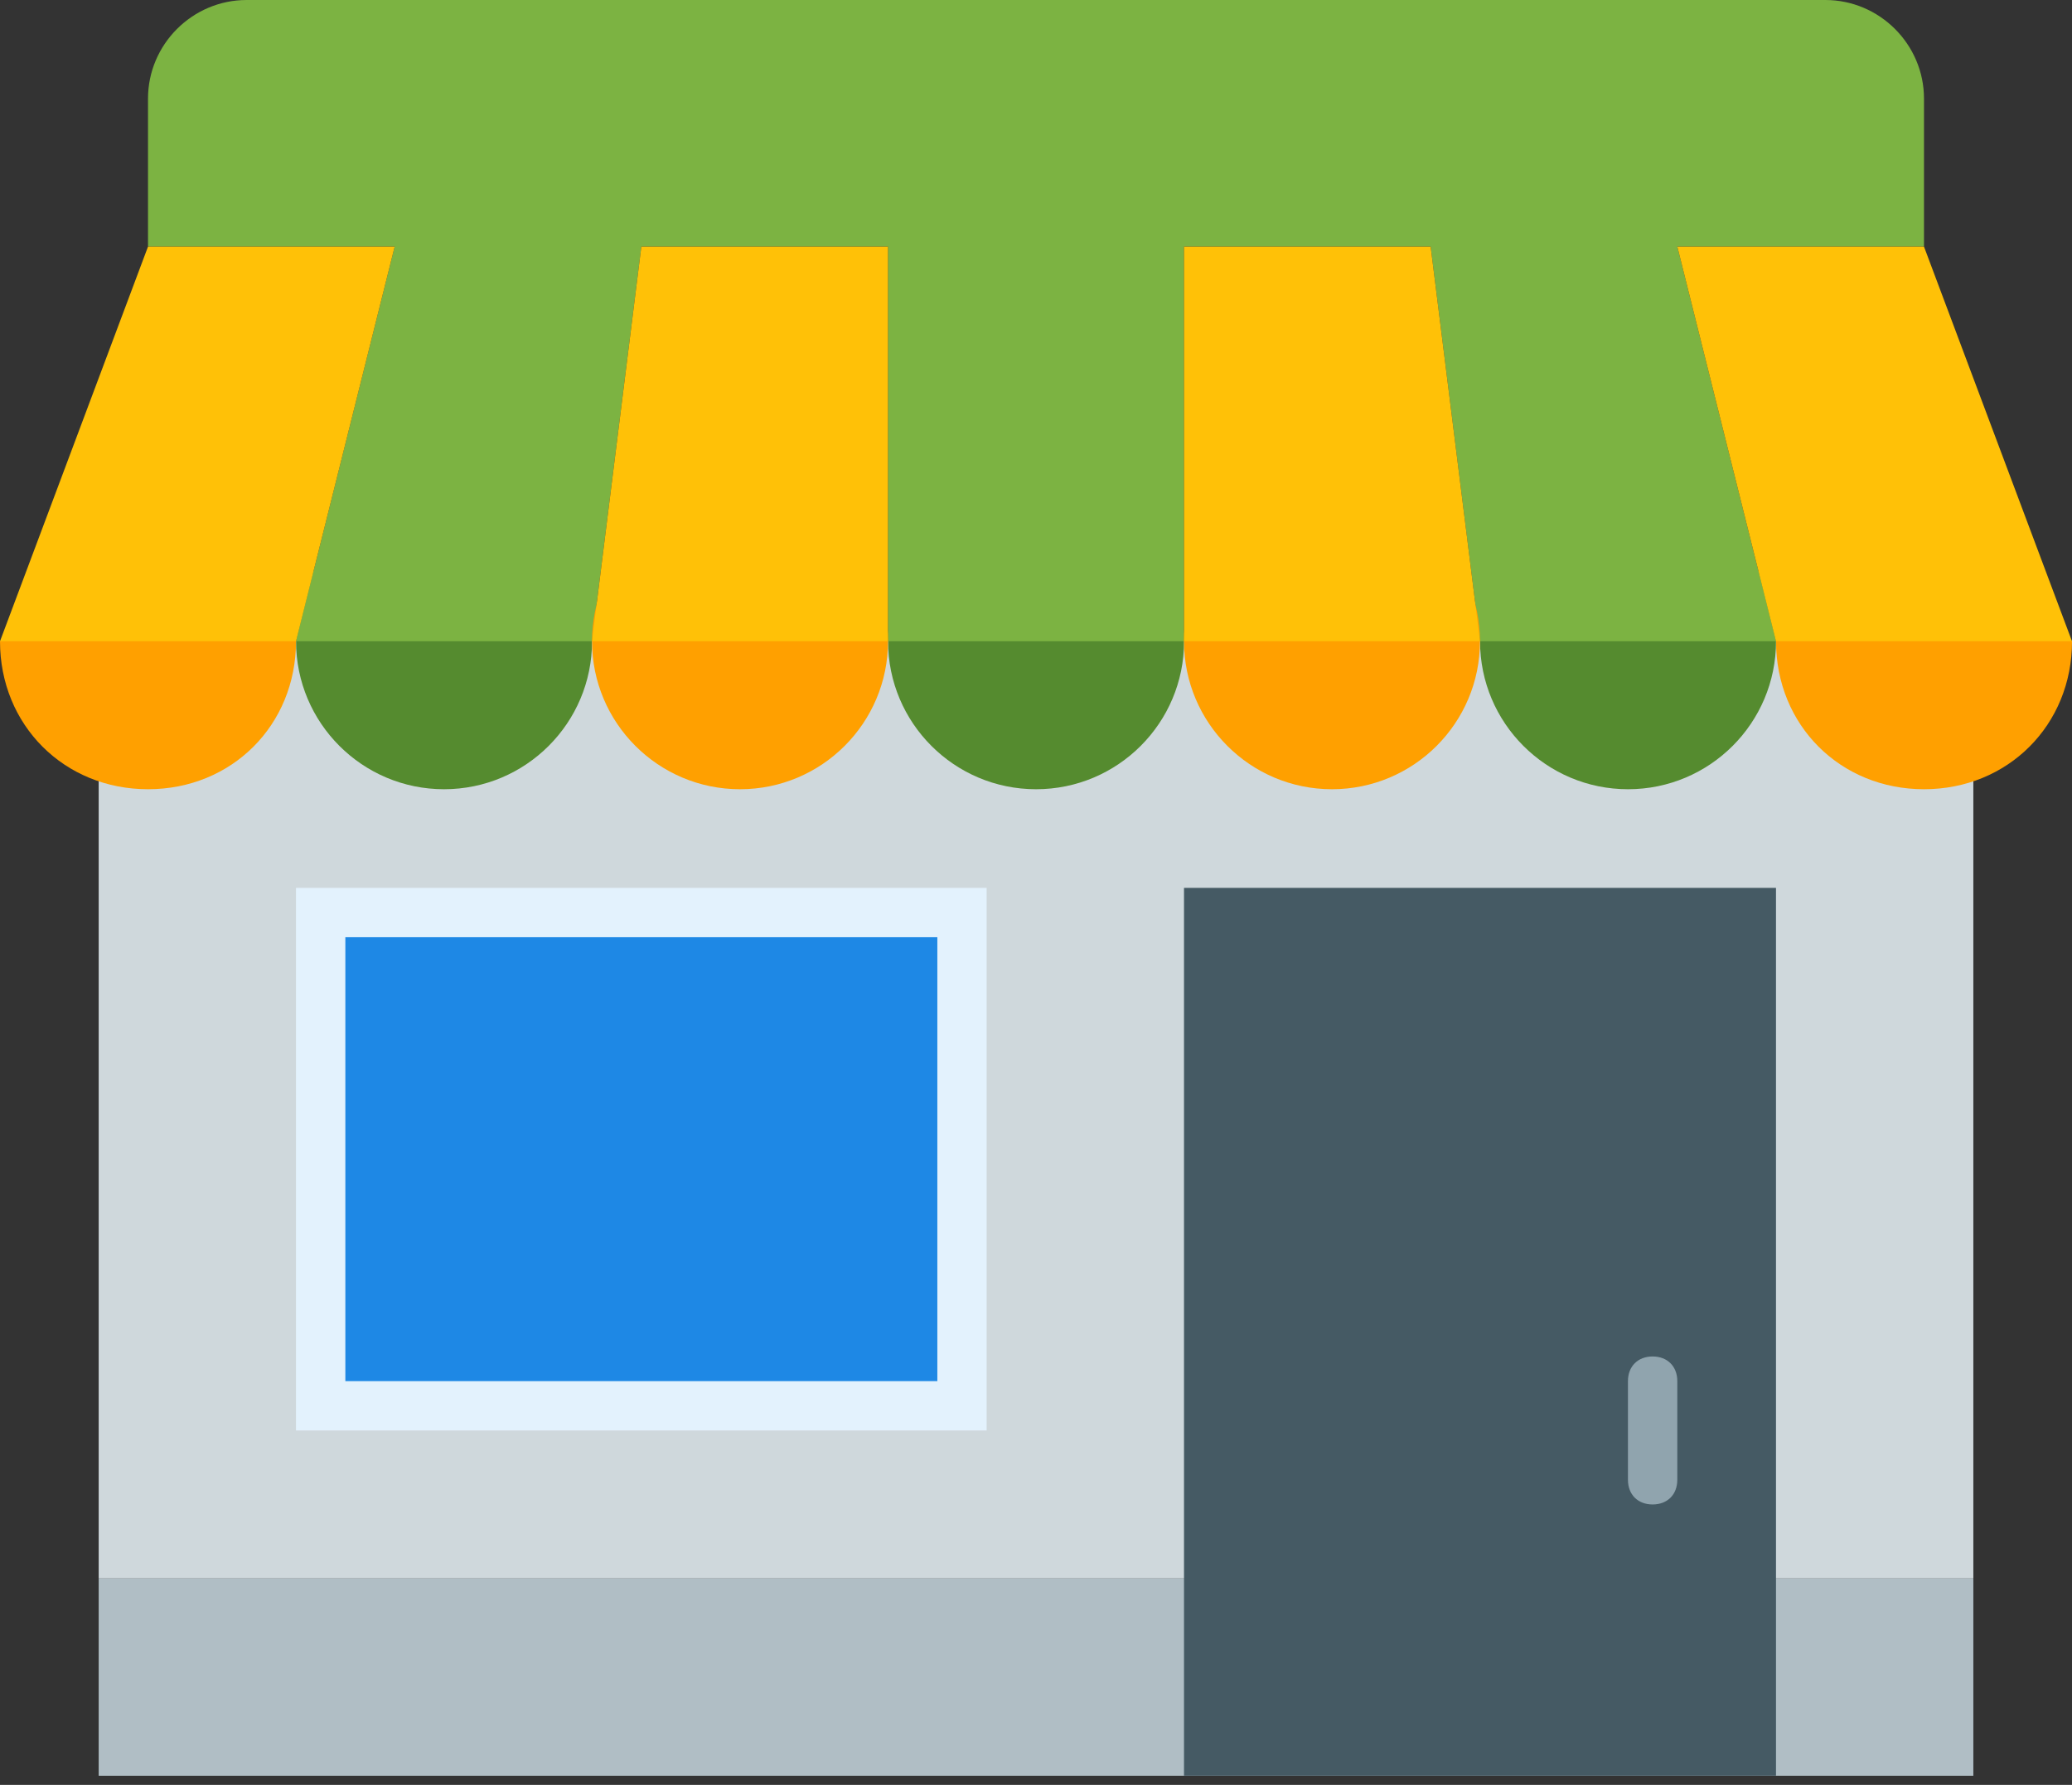 <svg width="65" height="56" viewBox="0 0 65 56" fill="none" xmlns="http://www.w3.org/2000/svg">
<rect x="0" y="0" width="65" height="56" fill="#333333" stroke="none"/>
<path d="M3.096 20.119H61.905V49.524H3.096V20.119Z" fill="#CFD8DC"/>
<path d="M3.096 49.524H61.905V55.714H3.096V49.524Z" fill="#B0BEC5"/>
<path d="M37.143 27.857H55.714V55.714H37.143V27.857Z" fill="#455A64"/>
<path d="M9.285 27.857H30.952V44.881H9.285V27.857Z" fill="#E3F2FD"/>
<path d="M10.834 29.405H29.405V43.333H10.834V29.405Z" fill="#1E88E5"/>
<path d="M51.844 42.559C51.38 42.559 51.07 42.869 51.07 43.333V46.428C51.07 46.893 51.38 47.202 51.844 47.202C52.308 47.202 52.618 46.893 52.618 46.428V43.333C52.618 42.869 52.308 42.559 51.844 42.559Z" fill="#90A4AE"/>
<path d="M32.502 24.762C35.066 24.762 37.145 22.683 37.145 20.119C37.145 17.555 35.066 15.476 32.502 15.476C29.938 15.476 27.859 17.555 27.859 20.119C27.859 22.683 29.938 24.762 32.502 24.762Z" fill="#558B2F"/>
<path d="M51.072 24.762C53.637 24.762 55.715 22.683 55.715 20.119C55.715 17.555 53.637 15.476 51.072 15.476C48.508 15.476 46.43 17.555 46.43 20.119C46.43 22.683 48.508 24.762 51.072 24.762Z" fill="#558B2F"/>
<path d="M13.93 24.762C16.494 24.762 18.573 22.683 18.573 20.119C18.573 17.555 16.494 15.476 13.93 15.476C11.366 15.476 9.287 17.555 9.287 20.119C9.287 22.683 11.366 24.762 13.93 24.762Z" fill="#558B2F"/>
<path d="M57.262 0H7.738C6.035 0 4.643 1.393 4.643 3.095V7.738H60.357V3.095C60.357 1.393 58.964 0 57.262 0ZM27.857 7.738H37.143V20.119H27.857V7.738ZM52.619 7.738H44.881L46.428 20.119H55.714L52.619 7.738ZM12.381 7.738H20.119L18.571 20.119H9.285L12.381 7.738Z" fill="#7CB342"/>
<path d="M41.785 24.762C44.35 24.762 46.428 22.683 46.428 20.119C46.428 17.555 44.35 15.476 41.785 15.476C39.221 15.476 37.143 17.555 37.143 20.119C37.143 22.683 39.221 24.762 41.785 24.762Z" fill="#FFA000"/>
<path d="M65.001 20.119C65.001 22.75 62.989 24.762 60.358 24.762C57.727 24.762 55.715 22.75 55.715 20.119C55.715 17.488 57.727 15.476 60.358 15.476L65.001 20.119Z" fill="#FFA000"/>
<path d="M23.215 24.762C25.779 24.762 27.858 22.683 27.858 20.119C27.858 17.555 25.779 15.476 23.215 15.476C20.651 15.476 18.572 17.555 18.572 20.119C18.572 22.683 20.651 24.762 23.215 24.762Z" fill="#FFA000"/>
<path d="M0 20.119C0 22.75 2.012 24.762 4.643 24.762C7.274 24.762 9.286 22.75 9.286 20.119C9.286 17.488 7.274 15.476 4.643 15.476L0 20.119Z" fill="#FFA000"/>
<path d="M44.881 7.738H37.143V20.119H46.429L44.881 7.738ZM60.357 7.738H52.619L55.714 20.119H65L60.357 7.738ZM20.119 7.738H27.857V20.119H18.571L20.119 7.738ZM4.643 7.738H12.381L9.286 20.119H0L4.643 7.738Z" fill="#FFC107"/>
</svg>
